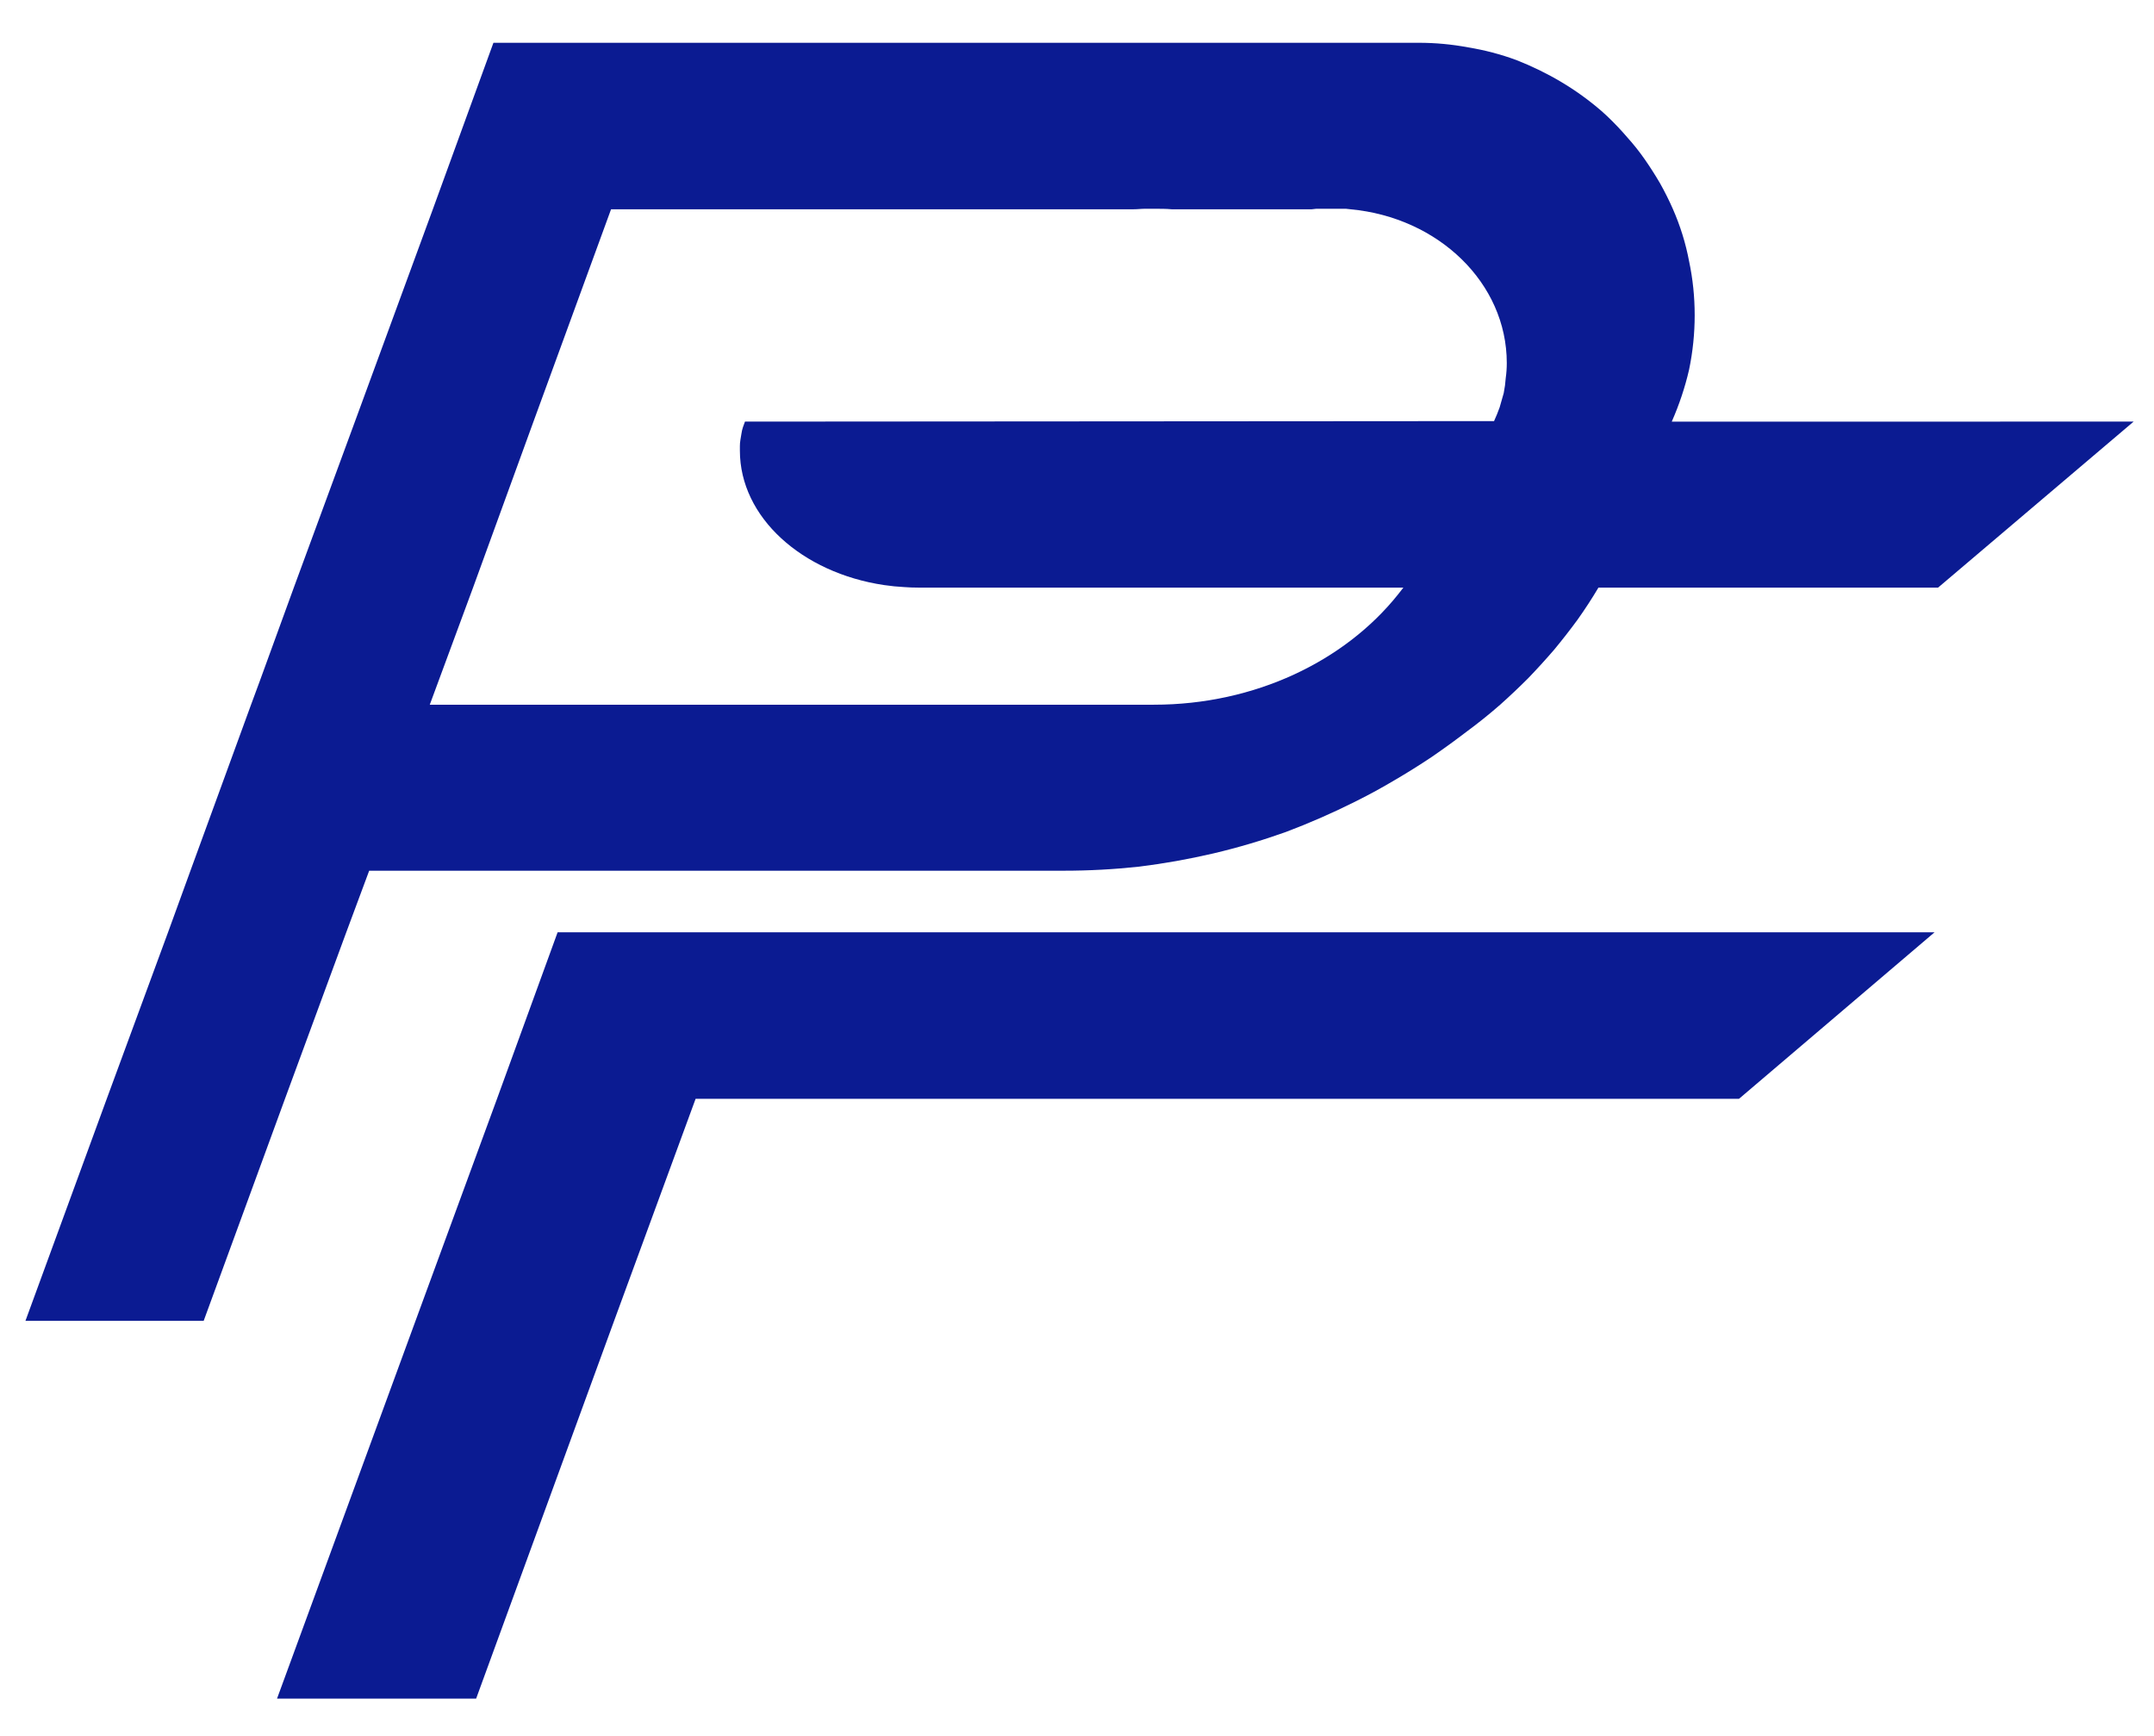 <svg version="1.2" xmlns="http://www.w3.org/2000/svg" viewBox="0 0 423 341" width="423" height="341"><style>.a{fill:#0b1b92}</style><path class="a" d="m379.9 183.1l-38.4 32.7h-204.9l-16 43.6-27.1 74.2h-39.1l27.2-74.2 16-43.6 11.9-32.7h270.4z"/><path fill-rule="evenodd" class="a" d="m419 82.8l-38.4 32.6h-66.7q-1.9 3.2-4.1 6.3-2.2 3-4.6 5.9-2.5 2.9-5.1 5.6-2.7 2.7-5.5 5.2-3.2 2.8-6.6 5.3-3.4 2.6-6.9 5-3.6 2.4-7.2 4.5-3.7 2.2-7.5 4.1l-0.4 0.2q-6.6 3.3-13.5 5.9-7 2.5-14.2 4.2-7.3 1.7-14.6 2.6-7.4 0.8-14.8 0.8h-136.4l-4.5 12.1-12 32.6-16 43.7h-35l16-43.7 12-32.6 4.4-12.1 11.9-32.6 1.7-4.6 6.7-18.4 12-32.6 15.3-41.7 11.9-32.7h181.7q4.9 0 9.7 0.9 4.9 0.8 9.5 2.5 4.6 1.8 8.8 4.3 4.2 2.5 7.9 5.7l1.1 1q2.1 2 3.9 4.1 1.9 2.1 3.5 4.4 1.6 2.3 3 4.7 1.4 2.5 2.5 5 2.2 5 3.2 10.3 1.1 5.2 1.1 10.6 0 5.4-1.1 10.7-1.2 5.2-3.4 10.2zm-125.6-0.1q0.6-1.3 1.1-2.7 0.4-1.4 0.8-2.8 0.3-1.5 0.4-3 0.2-1.4 0.2-2.9c0-15.7-13.4-28.6-30.7-30.2l-0.9-0.1c-0.2 0-4.2 0-4.5 0-0.2 0-1 0-1.3 0l-0.9 0.1h-27.5c-1.1-0.1-2.3-0.1-3.5-0.1h-1.7c-0.8 0-1.5 0.1-2.3 0.1h-102.6l-15.2 41.6-11.9 32.7-8.5 23h142.2c19.9 0 37.5-8.6 47.9-21.6 0.3-0.4 0.7-0.9 1.1-1.4h-95.3q-1.4 0-2.7-0.1-2-0.1-4-0.4c-16.1-2.4-28.3-13.3-28.3-26.4q0-0.4 0-0.9 0-0.6 0.1-1.2 0.1-0.6 0.2-1.2 0.1-0.7 0.3-1.3 0.2-0.6 0.4-1.1z"/></svg>